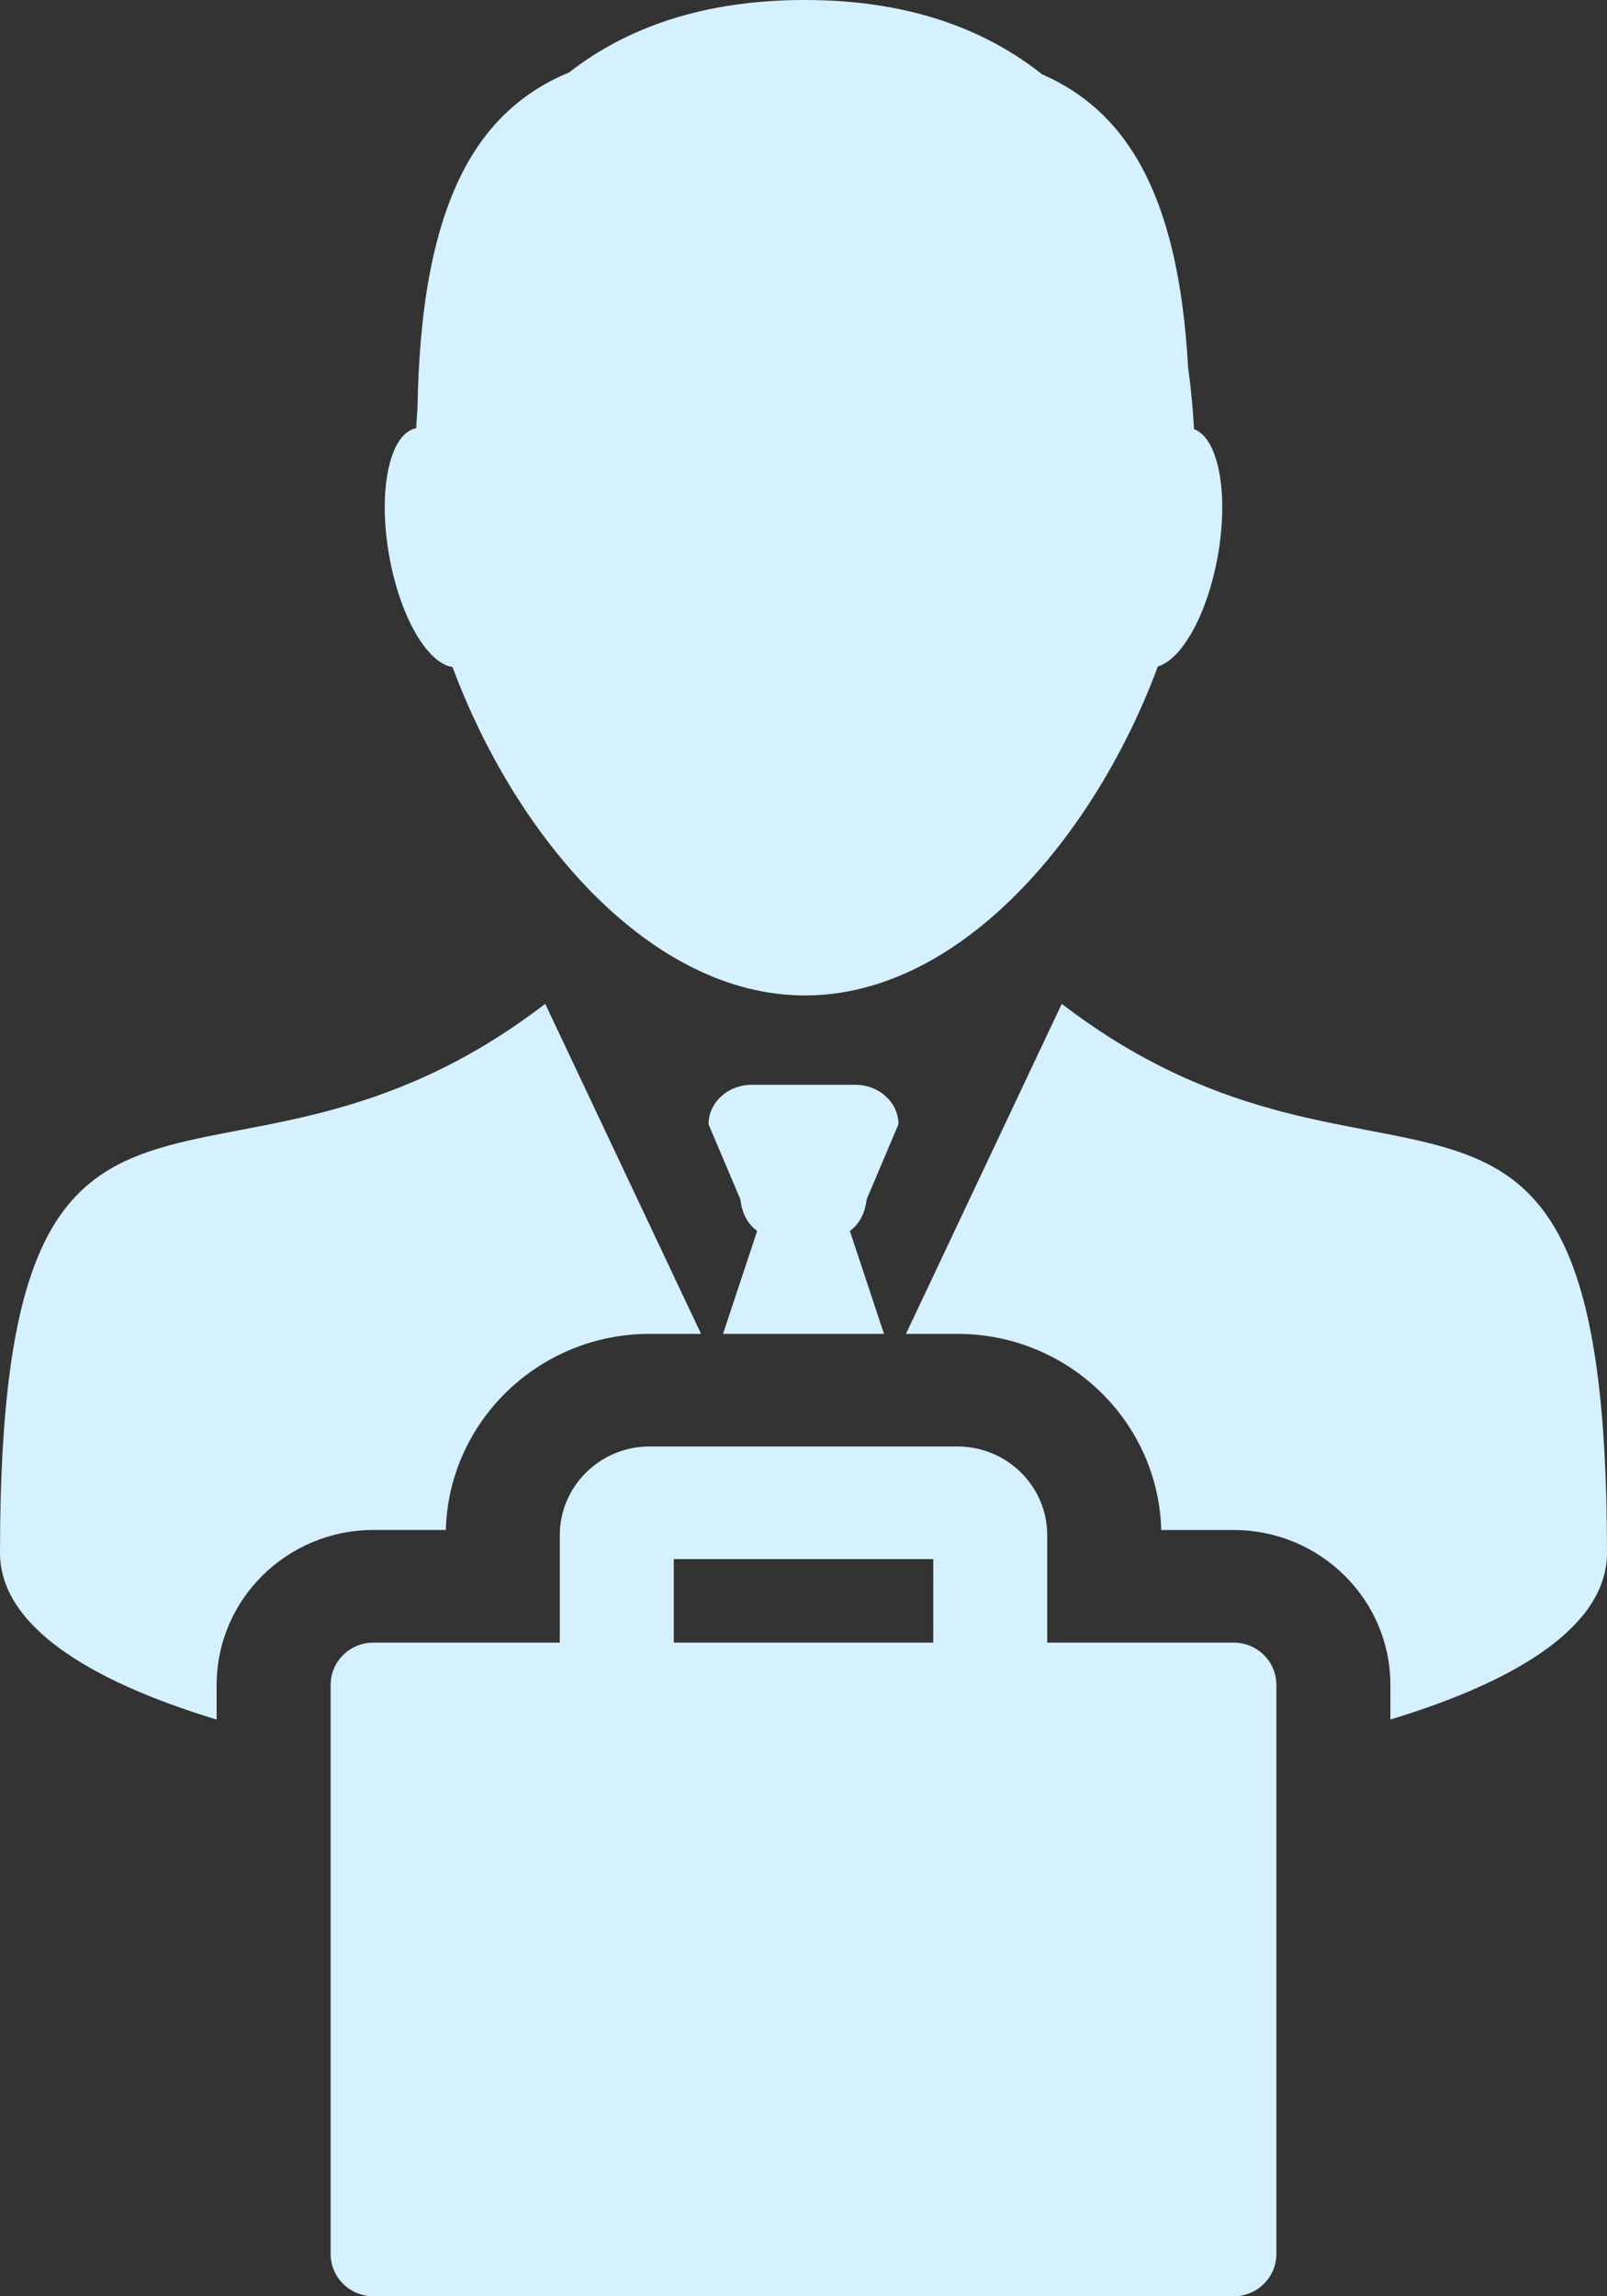 <?xml version="1.0" encoding="UTF-8"?> <svg xmlns="http://www.w3.org/2000/svg" width="77" height="110" viewBox="0 0 77 110" fill="none"><rect x="0" y="0" width="77" height="110" fill="#333333" stroke="none"/><g clip-path="url(#clip0_8649_2914)"><path d="M41.526 57.454L43.05 53.857C43.05 52.812 42.123 51.965 40.98 51.965H36.019C34.877 51.965 33.95 52.812 33.95 53.857L35.475 57.454C35.556 58.147 35.844 58.652 36.28 58.967L34.644 63.897H42.357L40.721 58.967C41.158 58.653 41.445 58.148 41.528 57.454H41.526Z" fill="#D5F0FF"></path><path d="M21.363 73.293C21.497 68.09 25.825 63.897 31.124 63.897H33.591L26.125 48.087C10.484 60.089 0 46.136 0 74.382C0 77.841 4.188 80.495 10.381 82.374V80.71C10.381 76.619 13.751 73.292 17.892 73.292H21.363V73.293Z" fill="#D5F0FF"></path><path d="M50.875 48.087L43.41 63.897H45.877C51.176 63.897 55.505 68.09 55.641 73.293H59.111C63.252 73.293 66.621 76.621 66.621 80.711V82.372C72.813 80.495 77 77.841 77 74.383C77 46.137 66.517 60.089 50.875 48.088V48.087Z" fill="#D5F0FF"></path><path d="M21.683 31.954C24.688 40.045 31.121 47.686 38.576 47.686C46.032 47.686 52.477 40.025 55.48 31.924C56.64 31.583 57.855 29.411 58.351 26.637C58.888 23.62 58.379 20.988 57.213 20.558C57.158 19.578 57.066 18.588 56.928 17.599C56.458 9.069 53.822 5.257 49.925 3.556C47.164 1.366 43.475 0 38.576 0C33.678 0 30.014 1.331 27.265 3.472C22.974 5.253 20.164 9.494 20.005 19.556C19.978 19.876 19.958 20.193 19.939 20.512C18.666 20.758 18.087 23.488 18.65 26.637C19.167 29.544 20.478 31.785 21.684 31.954H21.683Z" fill="#D5F0FF"></path><path d="M59.111 78.687H50.179V73.54C50.179 71.199 48.25 69.291 45.877 69.291H31.124C28.753 69.291 26.823 71.199 26.823 73.54V78.687H17.892C16.761 78.687 15.843 79.592 15.843 80.71V107.976C15.843 109.094 16.761 109.999 17.892 109.999H59.111C60.242 109.999 61.158 109.092 61.158 107.976V80.71C61.158 79.592 60.241 78.687 59.111 78.687ZM32.285 74.688H44.717V78.687H32.285V74.688Z" fill="#D5F0FF"></path></g><defs><clipPath id="clip0_8649_2914"><rect width="77" height="110" fill="white"></rect></clipPath></defs></svg> 